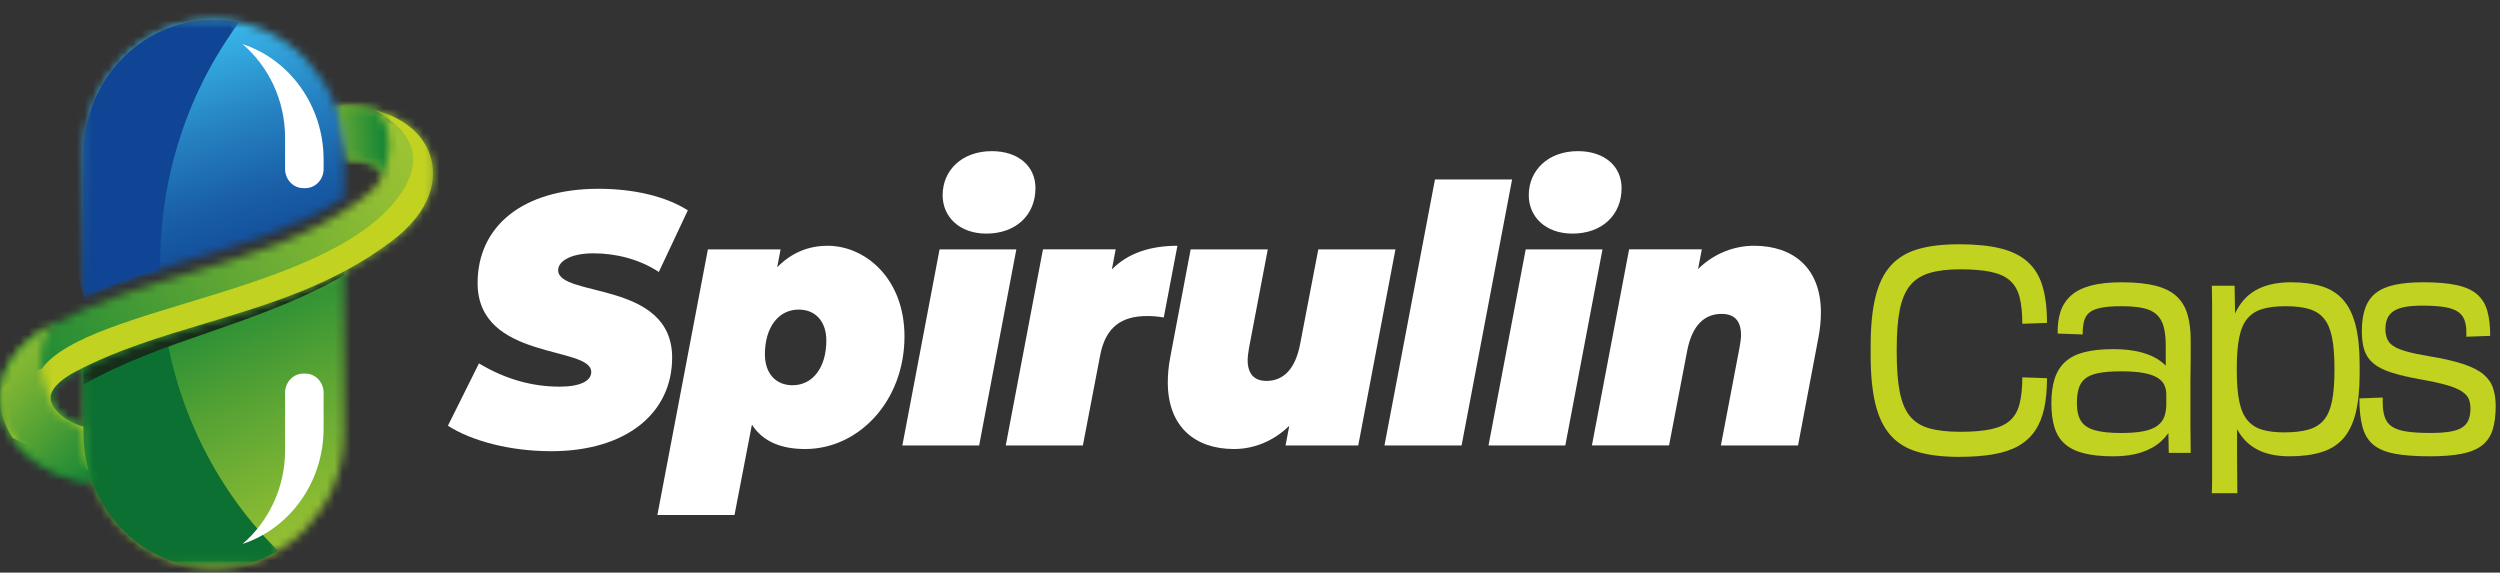 <svg xmlns="http://www.w3.org/2000/svg" width="310" height="71" viewBox="0 0 310 71" fill="none"><rect x="0" y="0" width="310" height="71" fill="#333333" stroke="none"/><path d="M55.542 52.791L59.393 45.058C62.693 47.058 66.079 47.946 69.379 47.946C71.961 47.946 73.315 47.236 73.315 46.124C73.315 42.834 59.223 44.745 59.223 35.1C59.223 28.032 64.851 23.41 74.204 23.41C78.605 23.41 82.54 24.343 85.291 26.077L81.695 33.723C79.325 32.167 76.448 31.411 73.57 31.411C70.692 31.411 69.211 32.434 69.211 33.5C69.211 36.922 83.345 34.744 83.345 44.346C83.345 51.28 77.59 55.948 68.364 55.948C63.075 55.948 58.378 54.615 55.542 52.791Z" fill="white"></path><path d="M112.155 41.723C112.155 49.724 106.485 55.679 99.84 55.679C97.005 55.679 94.635 54.836 93.238 52.658L91.079 63.858H81.516L87.779 30.922H96.793L96.37 33.145C98.062 31.411 100.136 30.477 102.633 30.477C107.246 30.477 112.155 34.477 112.155 41.723ZM102.465 42.212C102.465 39.945 101.196 38.389 99.038 38.389C96.542 38.389 94.848 40.567 94.848 43.946C94.848 46.213 96.117 47.768 98.275 47.768C100.772 47.768 102.465 45.59 102.465 42.212Z" fill="white"></path><path d="M116.506 30.922H126.027L121.414 55.236H111.893L116.506 30.922ZM116.887 24.21C116.887 21.098 119.299 18.742 122.981 18.742C126.325 18.742 128.397 20.653 128.397 23.32C128.397 26.655 125.986 28.966 122.303 28.966C118.961 28.966 116.887 26.877 116.887 24.21Z" fill="white"></path><path d="M145.999 30.477L144.307 39.367C143.502 39.234 142.909 39.189 142.232 39.189C139.058 39.189 137.112 40.567 136.434 43.989L134.277 55.235H124.714L129.327 30.921H138.341L137.875 33.41C139.864 31.365 142.7 30.476 146 30.476L145.999 30.477Z" fill="white"></path><path d="M173.035 30.922L168.422 55.236H159.408L159.873 52.791C157.842 54.793 155.345 55.679 153.017 55.679C148.193 55.679 144.807 52.925 144.807 47.413C144.807 46.479 144.893 45.458 145.103 44.346L147.642 30.922H157.206L154.878 43.145C154.795 43.679 154.709 44.212 154.709 44.656C154.709 46.345 155.513 47.234 157.036 47.234C159.152 47.234 160.633 45.766 161.226 42.611L163.47 30.922H173.033H173.035Z" fill="white"></path><path d="M177.937 22.253H187.499L181.237 55.235H171.674L177.937 22.253Z" fill="white"></path><path d="M189.188 30.922H198.71L194.098 55.236H184.576L189.188 30.922ZM189.567 24.21C189.567 21.098 191.981 18.742 195.661 18.742C199.005 18.742 201.077 20.653 201.077 23.32C201.077 26.655 198.666 28.966 194.984 28.966C191.641 28.966 189.567 26.877 189.567 24.21Z" fill="white"></path><path d="M225.79 38.745C225.79 39.678 225.707 40.7 225.494 41.811L222.955 55.235H213.391L215.719 43.01C215.805 42.477 215.888 41.987 215.888 41.544C215.888 39.809 215.085 38.921 213.477 38.921C211.319 38.921 209.796 40.387 209.203 43.544L206.962 55.233H197.398L202.01 30.919H211.024L210.56 33.363C212.591 31.363 215.129 30.474 217.499 30.474C222.366 30.474 225.793 33.231 225.793 38.742L225.79 38.745Z" fill="white"></path><path d="M242.945 56.653C240.926 56.653 239.22 56.451 237.825 56.045C236.432 55.641 235.303 54.956 234.442 53.992C233.582 53.026 232.952 51.735 232.556 50.116C232.158 48.497 231.961 46.472 231.961 44.042V42.898C231.961 40.469 232.159 38.446 232.556 36.827C232.952 35.208 233.582 33.914 234.442 32.95C235.305 31.985 236.432 31.301 237.825 30.895C239.22 30.49 240.926 30.289 242.945 30.289C244.964 30.289 246.697 30.461 248.081 30.807C249.462 31.153 250.579 31.706 251.43 32.468C252.281 33.23 252.893 34.229 253.267 35.469C253.641 36.706 253.828 38.232 253.828 40.041L250.767 40.149C250.767 38.816 250.653 37.714 250.427 36.844C250.201 35.974 249.802 35.288 249.237 34.788C248.67 34.288 247.888 33.93 246.891 33.716C245.892 33.502 244.623 33.394 243.081 33.394C241.54 33.394 240.259 33.55 239.239 33.859C238.218 34.169 237.414 34.693 236.824 35.431C236.234 36.169 235.815 37.177 235.565 38.45C235.315 39.724 235.192 41.325 235.192 43.254V43.684C235.192 45.66 235.315 47.29 235.565 48.577C235.814 49.863 236.234 50.868 236.824 51.596C237.414 52.322 238.218 52.828 239.239 53.114C240.259 53.4 241.54 53.544 243.081 53.544C244.623 53.544 245.892 53.435 246.891 53.221C247.889 53.007 248.671 52.65 249.237 52.15C249.802 51.648 250.201 50.958 250.427 50.076C250.653 49.196 250.767 48.101 250.767 46.789L253.828 46.897C253.828 48.351 253.707 49.611 253.47 50.683C253.232 51.755 252.854 52.672 252.332 53.434C251.808 54.196 251.129 54.815 250.292 55.291C249.453 55.769 248.425 56.112 247.213 56.326C246.001 56.542 244.577 56.649 242.945 56.649V56.653Z" fill="#C2D220"></path><path d="M262.023 56.581C260.594 56.581 259.387 56.457 258.401 56.207C257.415 55.956 256.626 55.569 256.038 55.045C255.447 54.521 255.023 53.844 254.762 53.01C254.501 52.176 254.37 51.175 254.37 50.008C254.37 48.84 254.508 47.8 254.779 46.955C255.052 46.11 255.487 45.413 256.089 44.865C256.689 44.317 257.477 43.92 258.452 43.67C259.426 43.419 260.616 43.294 262.023 43.294C263.429 43.294 264.521 43.426 265.509 43.688C266.495 43.949 267.316 44.33 267.975 44.829C268.631 45.331 269.126 45.927 269.454 46.616C269.784 47.308 269.949 48.081 269.949 48.937H268.623C268.623 48.486 268.537 48.081 268.368 47.724C268.197 47.367 267.902 47.062 267.482 46.812C267.062 46.562 266.491 46.373 265.766 46.241C265.04 46.112 264.121 46.045 263.01 46.045C261.898 46.045 260.947 46.117 260.222 46.259C259.495 46.404 258.941 46.634 258.554 46.957C258.169 47.276 257.903 47.688 257.755 48.188C257.608 48.689 257.534 49.296 257.534 50.009C257.534 50.939 257.705 51.67 258.044 52.206C258.384 52.742 258.957 53.124 259.763 53.35C260.566 53.578 261.648 53.691 263.01 53.691C264.121 53.691 265.038 53.619 265.766 53.477C266.491 53.332 267.062 53.113 267.482 52.815C267.901 52.518 268.196 52.144 268.368 51.689C268.537 51.238 268.623 50.69 268.623 50.047H269.949C269.949 50.976 269.784 51.84 269.454 52.637C269.127 53.435 268.632 54.133 267.975 54.726C267.316 55.323 266.495 55.78 265.509 56.102C264.522 56.425 263.36 56.585 262.023 56.585V56.581ZM271.614 49.367V52.51C271.614 53.535 271.626 54.749 271.648 56.154H268.926L268.86 52.618L268.961 51.332L268.622 50.045V48.937L269.131 47.579L268.553 46.152V42.865C268.553 41.935 268.467 41.155 268.298 40.524C268.128 39.895 267.838 39.387 267.43 39.006C267.022 38.624 266.461 38.357 265.748 38.203C265.032 38.047 264.144 37.971 263.077 37.971C262.011 37.971 261.229 38.029 260.594 38.149C259.96 38.268 259.473 38.459 259.131 38.72C258.79 38.981 258.558 39.34 258.435 39.792C258.31 40.243 258.247 40.803 258.247 41.471L255.152 41.362C255.13 40.291 255.256 39.361 255.527 38.575C255.799 37.79 256.247 37.13 256.87 36.595C257.492 36.06 258.315 35.659 259.335 35.397C260.355 35.135 261.602 35.003 263.077 35.003C264.776 35.003 266.183 35.148 267.295 35.433C268.405 35.719 269.278 36.158 269.913 36.755C270.547 37.351 270.994 38.1 271.255 39.006C271.516 39.913 271.647 40.972 271.647 42.185V44.096C271.647 44.656 271.641 45.199 271.63 45.721C271.618 46.245 271.612 46.793 271.612 47.364V49.365L271.614 49.367Z" fill="#C2D220"></path><path d="M274.301 56.19V37.559C274.301 36.881 274.289 36.172 274.267 35.434H277.089L277.158 39.329L276.954 40.078L277.362 45.294V45.937L277.058 47.117L277.396 52.832V56.35C277.396 57.409 277.402 58.344 277.414 59.155C277.425 59.965 277.431 60.632 277.431 61.156H274.268C274.291 60.609 274.303 59.905 274.303 59.048V56.191L274.301 56.19ZM283.891 56.581C282.507 56.581 281.317 56.367 280.321 55.938C279.323 55.509 278.507 54.854 277.871 53.973C277.238 53.092 276.768 51.984 276.461 50.651C276.154 49.318 276.002 47.746 276.002 45.935H277.361C277.361 47.485 277.464 48.758 277.668 49.757C277.871 50.76 278.206 51.539 278.671 52.098C279.135 52.658 279.743 53.05 280.49 53.278C281.238 53.505 282.157 53.616 283.247 53.616C284.424 53.616 285.417 53.503 286.221 53.278C287.026 53.05 287.668 52.658 288.144 52.098C288.62 51.538 288.96 50.758 289.164 49.757C289.368 48.758 289.471 47.496 289.471 45.971V45.615C289.471 44.066 289.368 42.798 289.164 41.809C288.96 40.82 288.626 40.047 288.161 39.487C287.697 38.927 287.072 38.535 286.29 38.307C285.508 38.081 284.55 37.969 283.416 37.969C282.282 37.969 281.33 38.082 280.559 38.307C279.788 38.535 279.164 38.927 278.688 39.487C278.212 40.047 277.871 40.827 277.668 41.827C277.464 42.829 277.361 44.102 277.361 45.649H276.002C276.002 43.839 276.154 42.269 276.461 40.934C276.768 39.6 277.243 38.493 277.889 37.612C278.536 36.731 279.373 36.075 280.407 35.647C281.439 35.219 282.668 35.003 284.095 35.003C285.521 35.003 286.839 35.172 287.904 35.505C288.97 35.839 289.848 36.391 290.54 37.165C291.231 37.94 291.747 38.988 292.087 40.309C292.426 41.63 292.597 43.279 292.597 45.257V46.328C292.597 48.305 292.426 49.955 292.087 51.277C291.747 52.598 291.224 53.645 290.523 54.419C289.819 55.195 288.919 55.748 287.818 56.08C286.719 56.414 285.409 56.581 283.89 56.581H283.891Z" fill="#C2D220"></path><path d="M301.269 56.581C299.524 56.581 298.083 56.475 296.95 56.261C295.816 56.045 294.931 55.677 294.297 55.153C293.662 54.629 293.215 53.895 292.954 52.956C292.693 52.015 292.564 50.829 292.564 49.402L295.455 49.293V49.828C295.455 50.591 295.538 51.221 295.71 51.721C295.88 52.222 296.18 52.615 296.61 52.901C297.04 53.188 297.642 53.389 298.412 53.509C299.184 53.627 300.17 53.687 301.373 53.687C302.346 53.687 303.152 53.633 303.787 53.527C304.421 53.419 304.925 53.248 305.3 53.008C305.673 52.771 305.939 52.455 306.099 52.061C306.257 51.667 306.337 51.197 306.337 50.65C306.337 50.222 306.269 49.834 306.134 49.488C305.996 49.145 305.713 48.828 305.283 48.543C304.851 48.256 304.228 47.995 303.412 47.757C302.595 47.52 301.506 47.282 300.147 47.041C298.672 46.78 297.46 46.494 296.508 46.184C295.554 45.877 294.812 45.495 294.28 45.043C293.747 44.59 293.38 44.041 293.174 43.4C292.97 42.756 292.869 41.971 292.869 41.041C292.869 39.946 293.004 39.012 293.277 38.238C293.549 37.464 293.979 36.838 294.57 36.36C295.16 35.885 295.942 35.538 296.916 35.325C297.89 35.11 299.079 35.002 300.486 35.002C302.188 35.002 303.574 35.121 304.652 35.359C305.729 35.597 306.568 35.979 307.17 36.503C307.769 37.027 308.19 37.712 308.428 38.556C308.666 39.401 308.784 40.434 308.784 41.647L305.827 41.756V41.148C305.827 40.577 305.747 40.082 305.588 39.665C305.428 39.25 305.157 38.909 304.772 38.648C304.386 38.386 303.835 38.196 303.122 38.077C302.409 37.958 301.484 37.899 300.351 37.899C299.512 37.899 298.804 37.953 298.224 38.059C297.646 38.167 297.175 38.338 296.813 38.577C296.451 38.817 296.191 39.119 296.03 39.489C295.873 39.858 295.792 40.292 295.792 40.792C295.792 41.246 295.861 41.645 295.997 41.991C296.132 42.337 296.382 42.633 296.745 42.884C297.106 43.135 297.64 43.36 298.344 43.563C299.046 43.764 299.963 43.963 301.097 44.152C302.865 44.438 304.306 44.766 305.416 45.133C306.528 45.503 307.374 45.932 307.952 46.42C308.529 46.908 308.926 47.479 309.141 48.134C309.357 48.79 309.466 49.534 309.466 50.368C309.466 51.511 309.34 52.483 309.091 53.281C308.842 54.079 308.412 54.721 307.798 55.209C307.187 55.698 306.348 56.048 305.283 56.264C304.218 56.478 302.878 56.583 301.269 56.583V56.581Z" fill="#C2D220"></path><mask id="mask0_5_178" style="mask-type:luminance" maskUnits="userSpaceOnUse" x="10" y="32" width="33" height="39"><path d="M25.491 38.459C20.31 40.01 15.116 41.571 10.34 43.948V53.658C10.34 62.898 17.516 70.435 26.313 70.435H26.71C35.51 70.435 42.686 62.898 42.686 53.658V32.01C37.157 34.958 31.33 36.708 25.49 38.46" fill="white"></path></mask><g mask="url(#mask0_5_178)"><path d="M37.559 19.577L-3.019 38.066L15.459 82.81L56.038 64.321L37.559 19.577Z" fill="url(#paint0_linear_5_178)"></path></g><mask id="mask1_5_178" style="mask-type:luminance" maskUnits="userSpaceOnUse" x="0" y="1" width="56" height="69"><path d="M55.542 1.484H0.475V69.921H55.542V1.484Z" fill="white"></path></mask><g mask="url(#mask1_5_178)"><mask id="mask2_5_178" style="mask-type:luminance" maskUnits="userSpaceOnUse" x="10" y="40" width="25" height="31"><path d="M34.48 40.025H10.339V70.436H34.48V40.025Z" fill="white"></path></mask><g mask="url(#mask2_5_178)"><path d="M34.48 68.309C32.179 69.663 29.529 70.436 26.712 70.436H26.315C17.515 70.436 10.339 62.898 10.339 53.655V43.948C13.541 42.353 16.93 41.129 20.376 40.025C21.951 51.106 27.069 60.971 34.48 68.309Z" fill="#0B7031"></path></g><mask id="mask3_5_178" style="mask-type:luminance" maskUnits="userSpaceOnUse" x="10" y="32" width="33" height="16"><path d="M42.687 32.008H10.339V47.691H42.687V32.008Z" fill="white"></path></mask><g mask="url(#mask3_5_178)"><path d="M42.688 32.009V34.108C37.403 37.181 31.725 39.187 25.863 41.22C20.595 43.047 15.228 44.892 10.34 47.693V43.949C15.117 41.571 20.311 40.012 25.491 38.458C31.332 36.706 37.16 34.957 42.688 32.011V32.009Z" fill="#162D1A"></path></g></g><mask id="mask4_5_178" style="mask-type:luminance" maskUnits="userSpaceOnUse" x="0" y="13" width="54" height="47"><path d="M41.54 16.091C41.799 17.289 42.689 17.982 42.689 19.26V19.659C47.407 19.971 49.267 21.331 44.873 24.628C38.601 29.33 31.201 31.551 23.782 33.779C17.966 35.52 12.137 37.269 6.511 40.252C3.299 41.955 1.4 44.105 0.549 46.37C-0.16 48.248 -0.155 50.15 0.422 51.938C0.949 53.562 1.952 55.046 3.312 56.278C5.321 58.097 8.194 59.409 11.44 59.762C10.73 57.866 10.343 55.809 10.343 53.658V52.91C9.161 52.562 8.153 52.005 7.395 51.321C6.871 50.846 6.504 50.337 6.34 49.833C6.231 49.496 6.231 49.139 6.365 48.78C6.685 47.932 7.61 47.011 9.321 46.105C14.375 43.428 19.94 41.757 25.494 40.092C33.42 37.714 41.323 35.343 48.494 29.965C50.95 28.125 52.479 26.147 53.194 24.211C53.861 22.409 53.857 20.655 53.259 19.037C52.694 17.517 51.631 16.219 50.133 15.228C48.09 13.877 45.145 13.055 41.552 13.047C41.86 13.847 41.357 15.233 41.543 16.089" fill="white"></path></mask><g mask="url(#mask4_5_178)"><path d="M33.981 -14.321L-21.612 30.227L19.709 87.118L75.302 42.569L33.981 -14.321Z" fill="url(#paint1_linear_5_178)"></path></g><mask id="mask5_5_178" style="mask-type:luminance" maskUnits="userSpaceOnUse" x="0" y="1" width="56" height="69"><path d="M55.542 1.548H0.475V69.921H55.542V1.548Z" fill="white"></path></mask><g mask="url(#mask5_5_178)"><mask id="mask6_5_178" style="mask-type:luminance" maskUnits="userSpaceOnUse" x="0" y="13" width="54" height="46"><path d="M53.699 13.603H6.10352e-05V58.346H53.699V13.603Z" fill="white"></path></mask><g mask="url(#mask6_5_178)"><path d="M46.294 13.603C47.789 13.979 49.08 14.534 50.13 15.228C51.63 16.22 52.694 17.517 53.256 19.039C53.854 20.654 53.858 22.408 53.191 24.209C52.475 26.145 50.945 28.123 48.491 29.966C41.323 35.343 33.417 37.712 25.491 40.092C19.939 41.756 14.373 43.426 9.32 46.105C7.61 47.011 6.685 47.932 6.363 48.782C6.228 49.138 6.231 49.496 6.338 49.833C6.5 50.336 6.869 50.846 7.393 51.321C8.148 52.006 9.161 52.562 10.341 52.91V53.655C10.341 55.282 10.563 56.857 10.979 58.347C7.97 57.225 4.842 55.884 1.59 54.311C1.086 53.566 0.692 52.771 0.423 51.94C0.022 50.697 -0.105 49.403 0.092 48.099C1.167 47.247 2.859 46.455 5.179 45.727C10.982 37.729 42.279 36.386 50.141 23.325C52.224 19.863 51.554 16.345 46.295 13.604L46.294 13.603Z" fill="#C2D220"></path></g></g><mask id="mask7_5_178" style="mask-type:luminance" maskUnits="userSpaceOnUse" x="0" y="40" width="12" height="20"><path d="M6.509 40.25C3.298 41.953 1.399 44.105 0.545 46.369C-0.164 48.248 -0.156 50.148 0.422 51.94C0.946 53.563 1.951 55.045 3.311 56.278C5.32 58.097 8.191 59.409 11.438 59.762C10.729 57.869 10.341 55.809 10.341 53.658V52.91C9.16 52.562 8.149 52.006 7.393 51.321C6.869 50.846 6.503 50.337 6.339 49.833C4.499 45.636 4.773 41.824 6.836 40.08L6.511 40.249L6.509 40.25Z" fill="white"></path></mask><g mask="url(#mask7_5_178)"><path d="M5.582 33.969L-9.543 49.978L5.672 65.837L20.796 49.828L5.582 33.969Z" fill="url(#paint2_linear_5_178)"></path></g><mask id="mask8_5_178" style="mask-type:luminance" maskUnits="userSpaceOnUse" x="41" y="13" width="8" height="10"><path d="M42.687 19.26V19.659C45.953 19.875 47.851 20.594 47.25 22.11C48.809 19.019 48.549 14.777 46.294 13.603C44.884 13.248 43.293 13.05 41.549 13.045C42.284 14.968 42.687 17.067 42.687 19.258" fill="white"></path></mask><g mask="url(#mask8_5_178)"><path d="M48.768 12.498L40.908 13.114L41.589 22.695L49.45 22.078L48.768 12.498Z" fill="url(#paint3_linear_5_178)"></path></g><mask id="mask9_5_178" style="mask-type:luminance" maskUnits="userSpaceOnUse" x="0" y="0" width="56" height="70"><path d="M55.542 0.297H0.475V69.921H55.542V0.297Z" fill="white"></path></mask><g mask="url(#mask9_5_178)"><path fill-rule="evenodd" clip-rule="evenodd" d="M40.126 48.693V53.134C40.126 59.846 35.884 65.554 30.071 67.451C33.289 64.698 35.351 60.507 35.351 55.827V48.693C35.351 47.391 36.362 46.326 37.602 46.326H37.873C39.114 46.326 40.127 47.391 40.127 48.693H40.126Z" fill="white"></path></g><mask id="mask10_5_178" style="mask-type:luminance" maskUnits="userSpaceOnUse" x="10" y="2" width="33" height="35"><path d="M26.315 2.479C17.517 2.479 10.341 10.017 10.341 19.26V36.777C14.764 34.846 19.275 33.494 23.779 32.143C30.357 30.169 36.917 28.203 42.687 24.507V19.26C42.687 10.017 35.511 2.479 26.712 2.479H26.315Z" fill="white"></path></mask><g mask="url(#mask10_5_178)"><path d="M40.268 -6.464L1.752 5.037L12.76 45.706L51.275 34.205L40.268 -6.464Z" fill="url(#paint4_linear_5_178)"></path></g><mask id="mask11_5_178" style="mask-type:luminance" maskUnits="userSpaceOnUse" x="0" y="2" width="56" height="68"><path d="M55.542 2.104H0.475V69.921H55.542V2.104Z" fill="white"></path></mask><g mask="url(#mask11_5_178)"><mask id="mask12_5_178" style="mask-type:luminance" maskUnits="userSpaceOnUse" x="10" y="2" width="20" height="35"><path d="M29.651 2.481H10.339V36.776H29.651V2.481Z" fill="white"></path></mask><g mask="url(#mask12_5_178)"><path fill-rule="evenodd" clip-rule="evenodd" d="M26.314 2.481H26.712C27.716 2.481 28.698 2.581 29.651 2.767C23.517 11.044 19.861 21.449 19.861 32.75C19.861 32.942 19.866 33.135 19.869 33.33C16.669 34.325 13.483 35.405 10.339 36.776V19.261C10.339 10.018 17.515 2.481 26.314 2.481Z" fill="#104494"></path></g><path fill-rule="evenodd" clip-rule="evenodd" d="M40.127 20.961V19.784C40.127 13.072 35.884 7.362 30.073 5.466C33.291 8.217 35.35 12.41 35.35 17.087V20.961C35.35 22.261 36.363 23.328 37.603 23.328H37.875C39.114 23.328 40.128 22.263 40.128 20.961H40.127Z" fill="white"></path></g><defs><linearGradient id="paint0_linear_5_178" x1="19.129" y1="34.405" x2="36.761" y2="73.103" gradientUnits="userSpaceOnUse"><stop stop-color="#0D8236"></stop><stop offset="0.46" stop-color="#59A434"></stop><stop offset="0.82" stop-color="#8FBD33"></stop><stop offset="1" stop-color="#A4C733"></stop></linearGradient><linearGradient id="paint1_linear_5_178" x1="3.206" y1="55.562" x2="55.705" y2="17.432" gradientUnits="userSpaceOnUse"><stop stop-color="#0D8236"></stop><stop offset="0.46" stop-color="#59A434"></stop><stop offset="0.82" stop-color="#8FBD33"></stop><stop offset="1" stop-color="#A4C733"></stop></linearGradient><linearGradient id="paint2_linear_5_178" x1="13.909" y1="58.623" x2="-3.342" y2="42.324" gradientUnits="userSpaceOnUse"><stop stop-color="#0D8236"></stop><stop offset="0.46" stop-color="#59A434"></stop><stop offset="0.82" stop-color="#8FBD33"></stop><stop offset="1" stop-color="#A4C733"></stop></linearGradient><linearGradient id="paint3_linear_5_178" x1="48.274" y1="17.248" x2="36.372" y2="18.094" gradientUnits="userSpaceOnUse"><stop stop-color="#0D8236"></stop><stop offset="0.46" stop-color="#59A434"></stop><stop offset="0.82" stop-color="#8FBD33"></stop><stop offset="1" stop-color="#A4C733"></stop></linearGradient><linearGradient id="paint4_linear_5_178" x1="31" y1="37.222" x2="21.051" y2="3.902" gradientUnits="userSpaceOnUse"><stop stop-color="#104494"></stop><stop offset="0.14" stop-color="#124B99"></stop><stop offset="0.36" stop-color="#195FA8"></stop><stop offset="0.61" stop-color="#2580C0"></stop><stop offset="0.9" stop-color="#35ADE2"></stop><stop offset="1" stop-color="#3CBFF0"></stop></linearGradient></defs></svg>